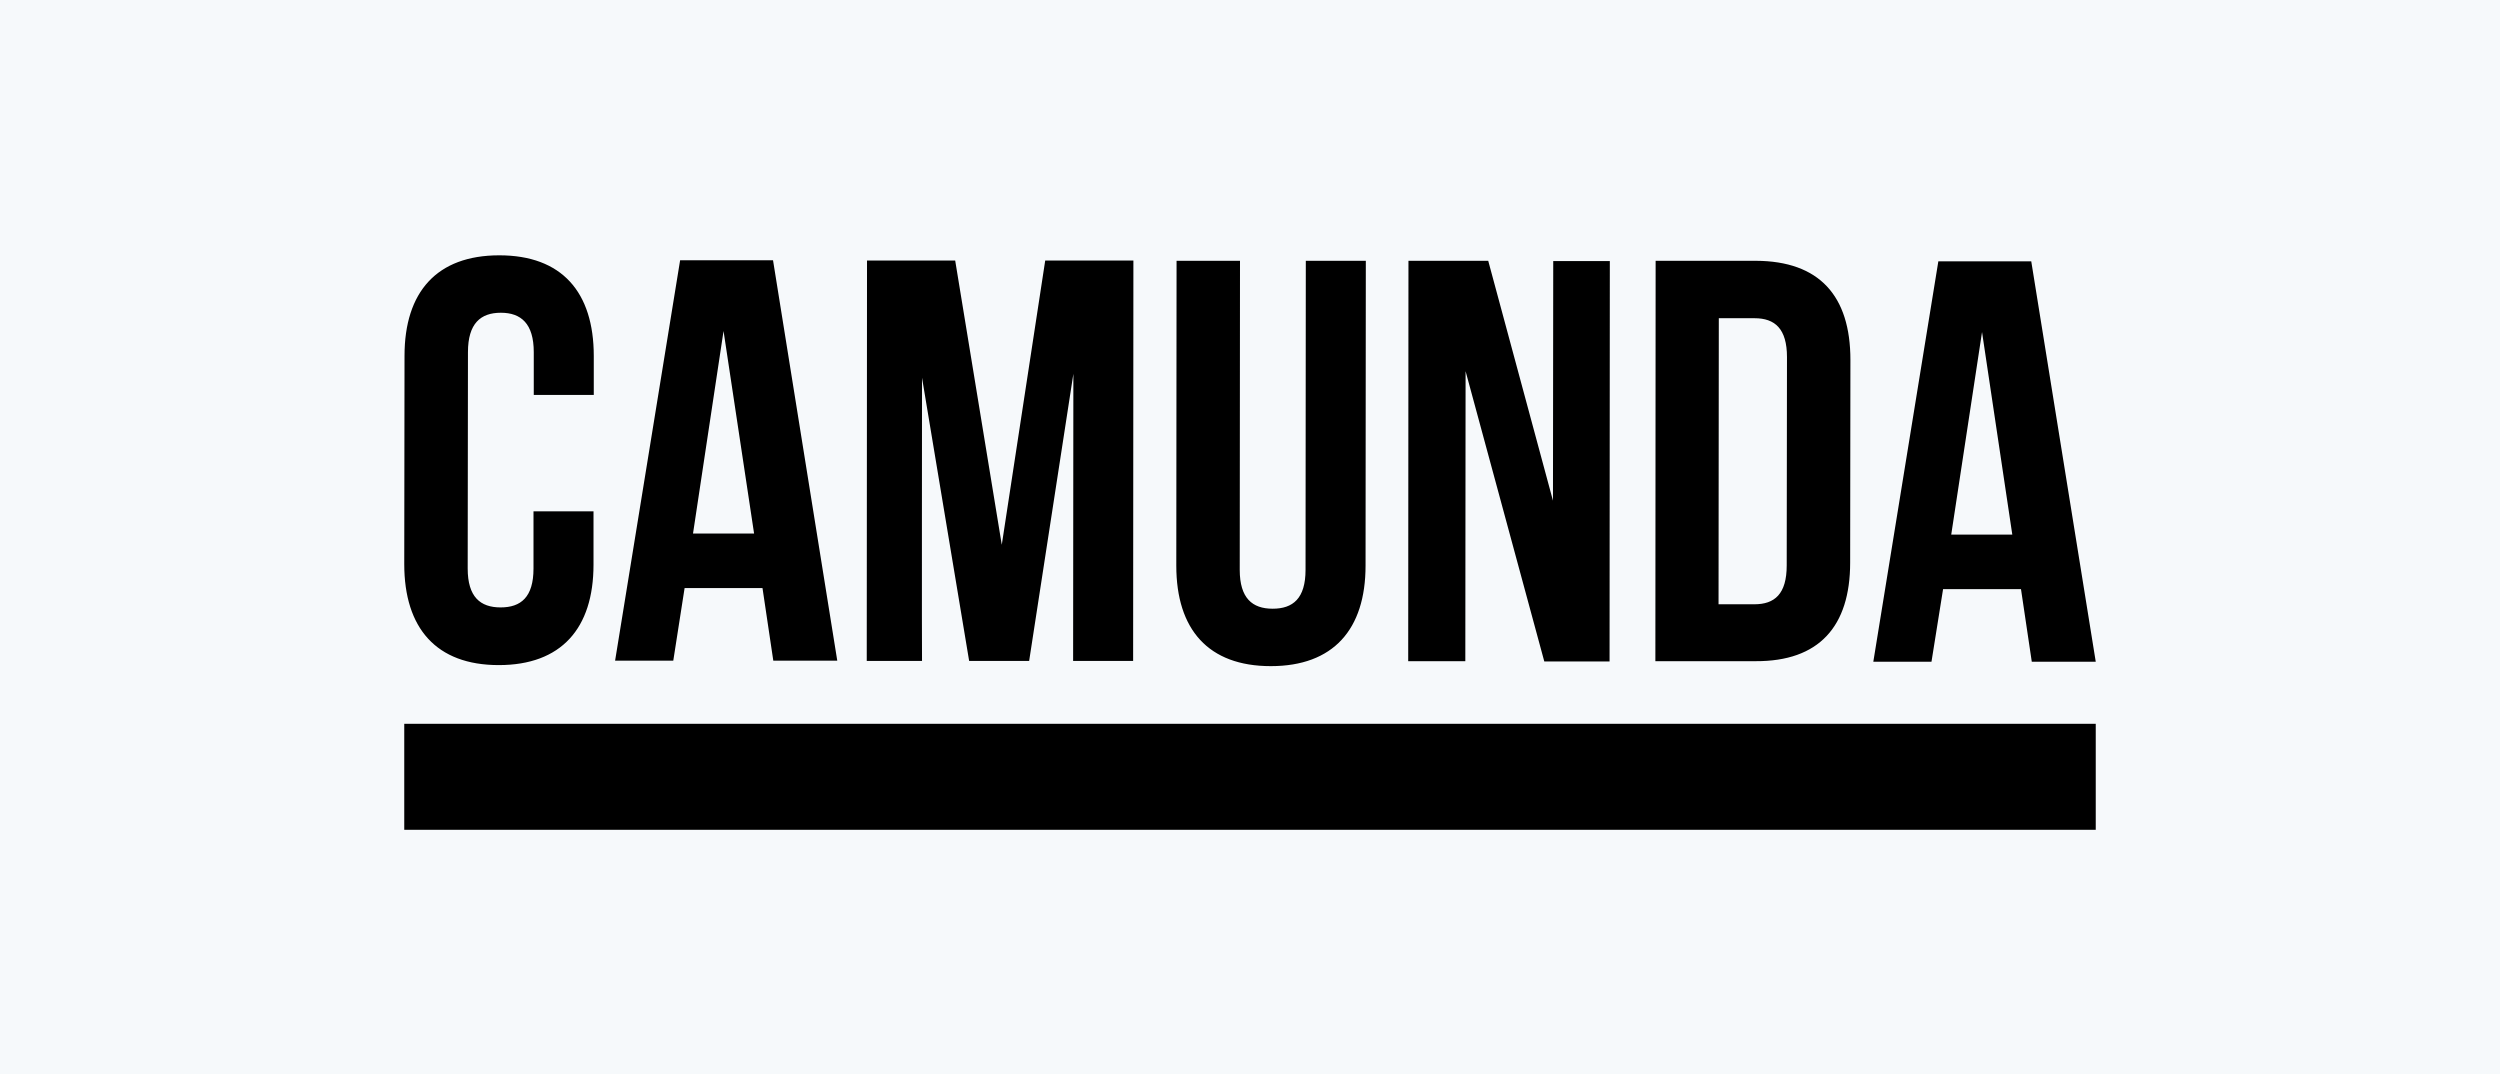 <svg width="235" height="101" viewBox="0 0 235 101" fill="none" xmlns="http://www.w3.org/2000/svg">
<rect width="235" height="101" fill="#F6F9FB"/>
<path d="M46.883 62.519C52.747 62.519 55.79 59.084 55.79 53.073V48.068H50.149V53.441C50.149 56.14 48.961 57.097 47.056 57.097C45.151 57.097 43.963 56.115 43.963 53.441L43.988 33.102C43.988 30.404 45.175 29.398 47.081 29.398C48.986 29.398 50.174 30.428 50.174 33.102V37.126H55.815V33.47C55.815 27.435 52.797 24 46.932 24C41.068 24 38.025 27.435 38.025 33.446L38 53.024C38 59.059 41.019 62.519 46.883 62.519ZM64.352 55.281H71.675L72.69 62.102H78.703L72.665 24.466H63.931L57.819 62.102H63.288L64.352 55.281ZM68.013 31.115L70.884 50.154H65.143L68.013 31.115ZM86.67 35.507L91.099 62.126H96.74L100.897 35.139L100.873 62.126H106.514L106.539 24.491H98.25L94.167 51.209L89.788 24.491H81.499L81.474 62.126H86.67C86.645 62.126 86.67 35.507 86.67 35.507ZM119.455 62.617C125.319 62.617 128.362 59.182 128.362 53.171L128.387 24.515H122.746L122.721 53.564C122.721 56.263 121.533 57.219 119.628 57.219C117.723 57.219 116.535 56.238 116.535 53.564L116.56 24.515H110.597L110.572 53.171C110.572 59.182 113.591 62.617 119.455 62.617ZM137.765 34.893L145.163 62.175H151.299L151.324 24.54H146.004L145.979 47.062L139.893 24.515H132.395L132.371 62.151H137.74L137.765 34.893ZM173.915 52.877L173.939 33.838C173.939 27.803 171.02 24.54 165.056 24.515H155.629L155.605 62.151H165.032C170.97 62.175 173.915 58.912 173.915 52.877ZM161.543 56.802L161.568 29.913H164.933C166.838 29.913 167.976 30.894 167.976 33.568L167.951 53.147C167.951 55.846 166.813 56.802 164.908 56.802H161.543ZM182.649 55.379H189.973L190.987 62.2H197L190.938 24.564H182.204L176.092 62.2H181.56L182.649 55.379ZM186.311 31.213L189.156 50.252H183.416L186.311 31.213ZM38 68.039H197V78H38V68.039Z" fill="black"/>
</svg>
